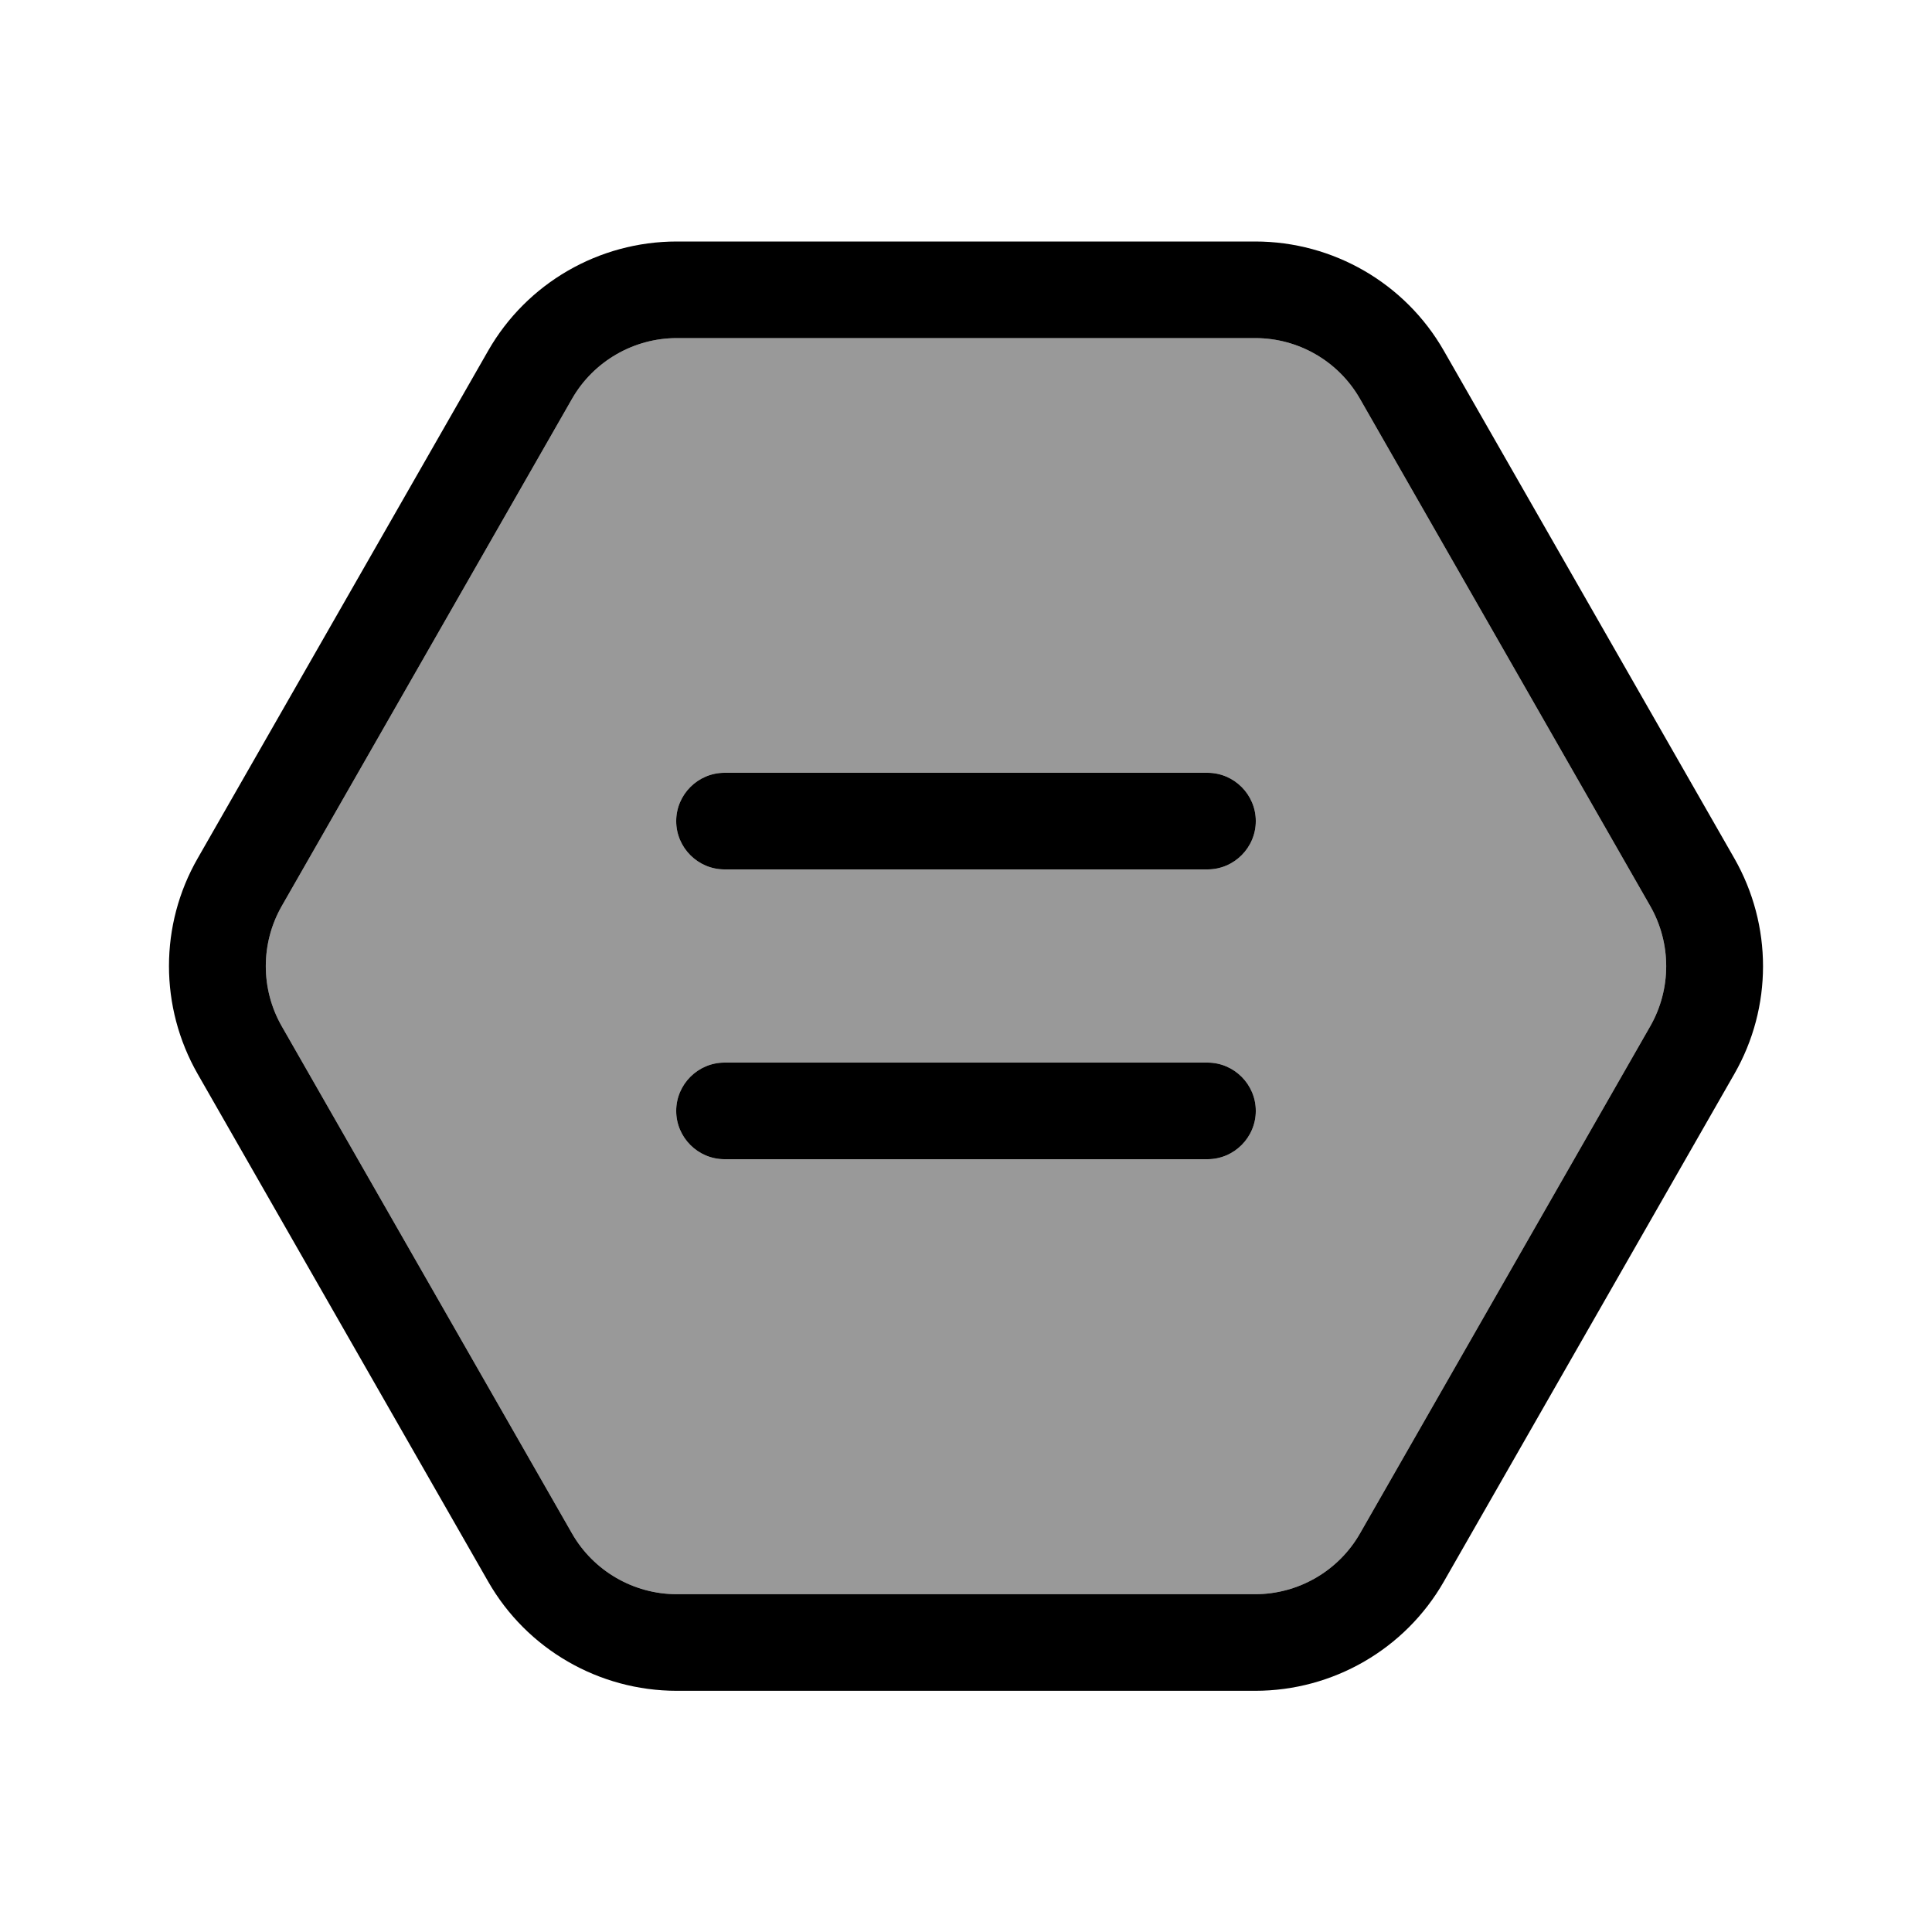 <svg xmlns="http://www.w3.org/2000/svg" viewBox="0 0 640 640"><!--! Font Awesome Pro 7.1.0 by @fontawesome - https://fontawesome.com License - https://fontawesome.com/license (Commercial License) Copyright 2025 Fonticons, Inc. --><path opacity=".4" fill="currentColor" d="M93.3 300.2C86.3 312.5 86.3 327.6 93.3 339.9L189.5 508C196.6 520.4 209.9 528.1 224.2 528.1L415.8 528.1C430.1 528.1 443.4 520.4 450.5 508L546.7 339.9C553.7 327.6 553.7 312.5 546.7 300.2L450.5 132.1C443.4 119.7 430.2 112 415.8 112L224.2 112C209.9 112 196.6 119.7 189.5 132.1L93.3 300.2zM224 272C224 263.2 231.2 256 240 256L400 256C408.8 256 416 263.2 416 272C416 280.8 408.8 288 400 288L240 288C231.2 288 224 280.8 224 272zM224 368C224 359.2 231.2 352 240 352L400 352C408.8 352 416 359.2 416 368C416 376.8 408.8 384 400 384L240 384C231.2 384 224 376.8 224 368z"/><path fill="currentColor" d="M93.3 339.9L189.5 508C196.6 520.4 209.9 528.1 224.2 528.1L415.8 528.1C430.1 528.1 443.4 520.4 450.5 508L546.7 339.9C553.7 327.6 553.7 312.5 546.7 300.2L450.5 132.1C443.4 119.7 430.2 112 415.8 112L224.2 112C209.9 112 196.6 119.7 189.5 132.1L93.3 300.2C86.3 312.5 86.3 327.6 93.3 339.9zM65.5 355.8C52.8 333.6 52.8 306.4 65.5 284.3L161.7 116.2C174.5 93.8 198.4 80 224.2 80L415.8 80C441.6 80 465.5 93.8 478.3 116.2L574.5 284.3C587.2 306.5 587.2 333.7 574.5 355.8L478.3 523.9C465.5 546.3 441.6 560.1 415.8 560.1L224.2 560.1C198.4 560.1 174.5 546.3 161.7 523.9L65.5 355.8zM224 272C224 263.2 231.2 256 240 256L400 256C408.8 256 416 263.2 416 272C416 280.8 408.8 288 400 288L240 288C231.2 288 224 280.8 224 272zM224 368C224 359.2 231.2 352 240 352L400 352C408.8 352 416 359.2 416 368C416 376.8 408.8 384 400 384L240 384C231.2 384 224 376.8 224 368z"/></svg>